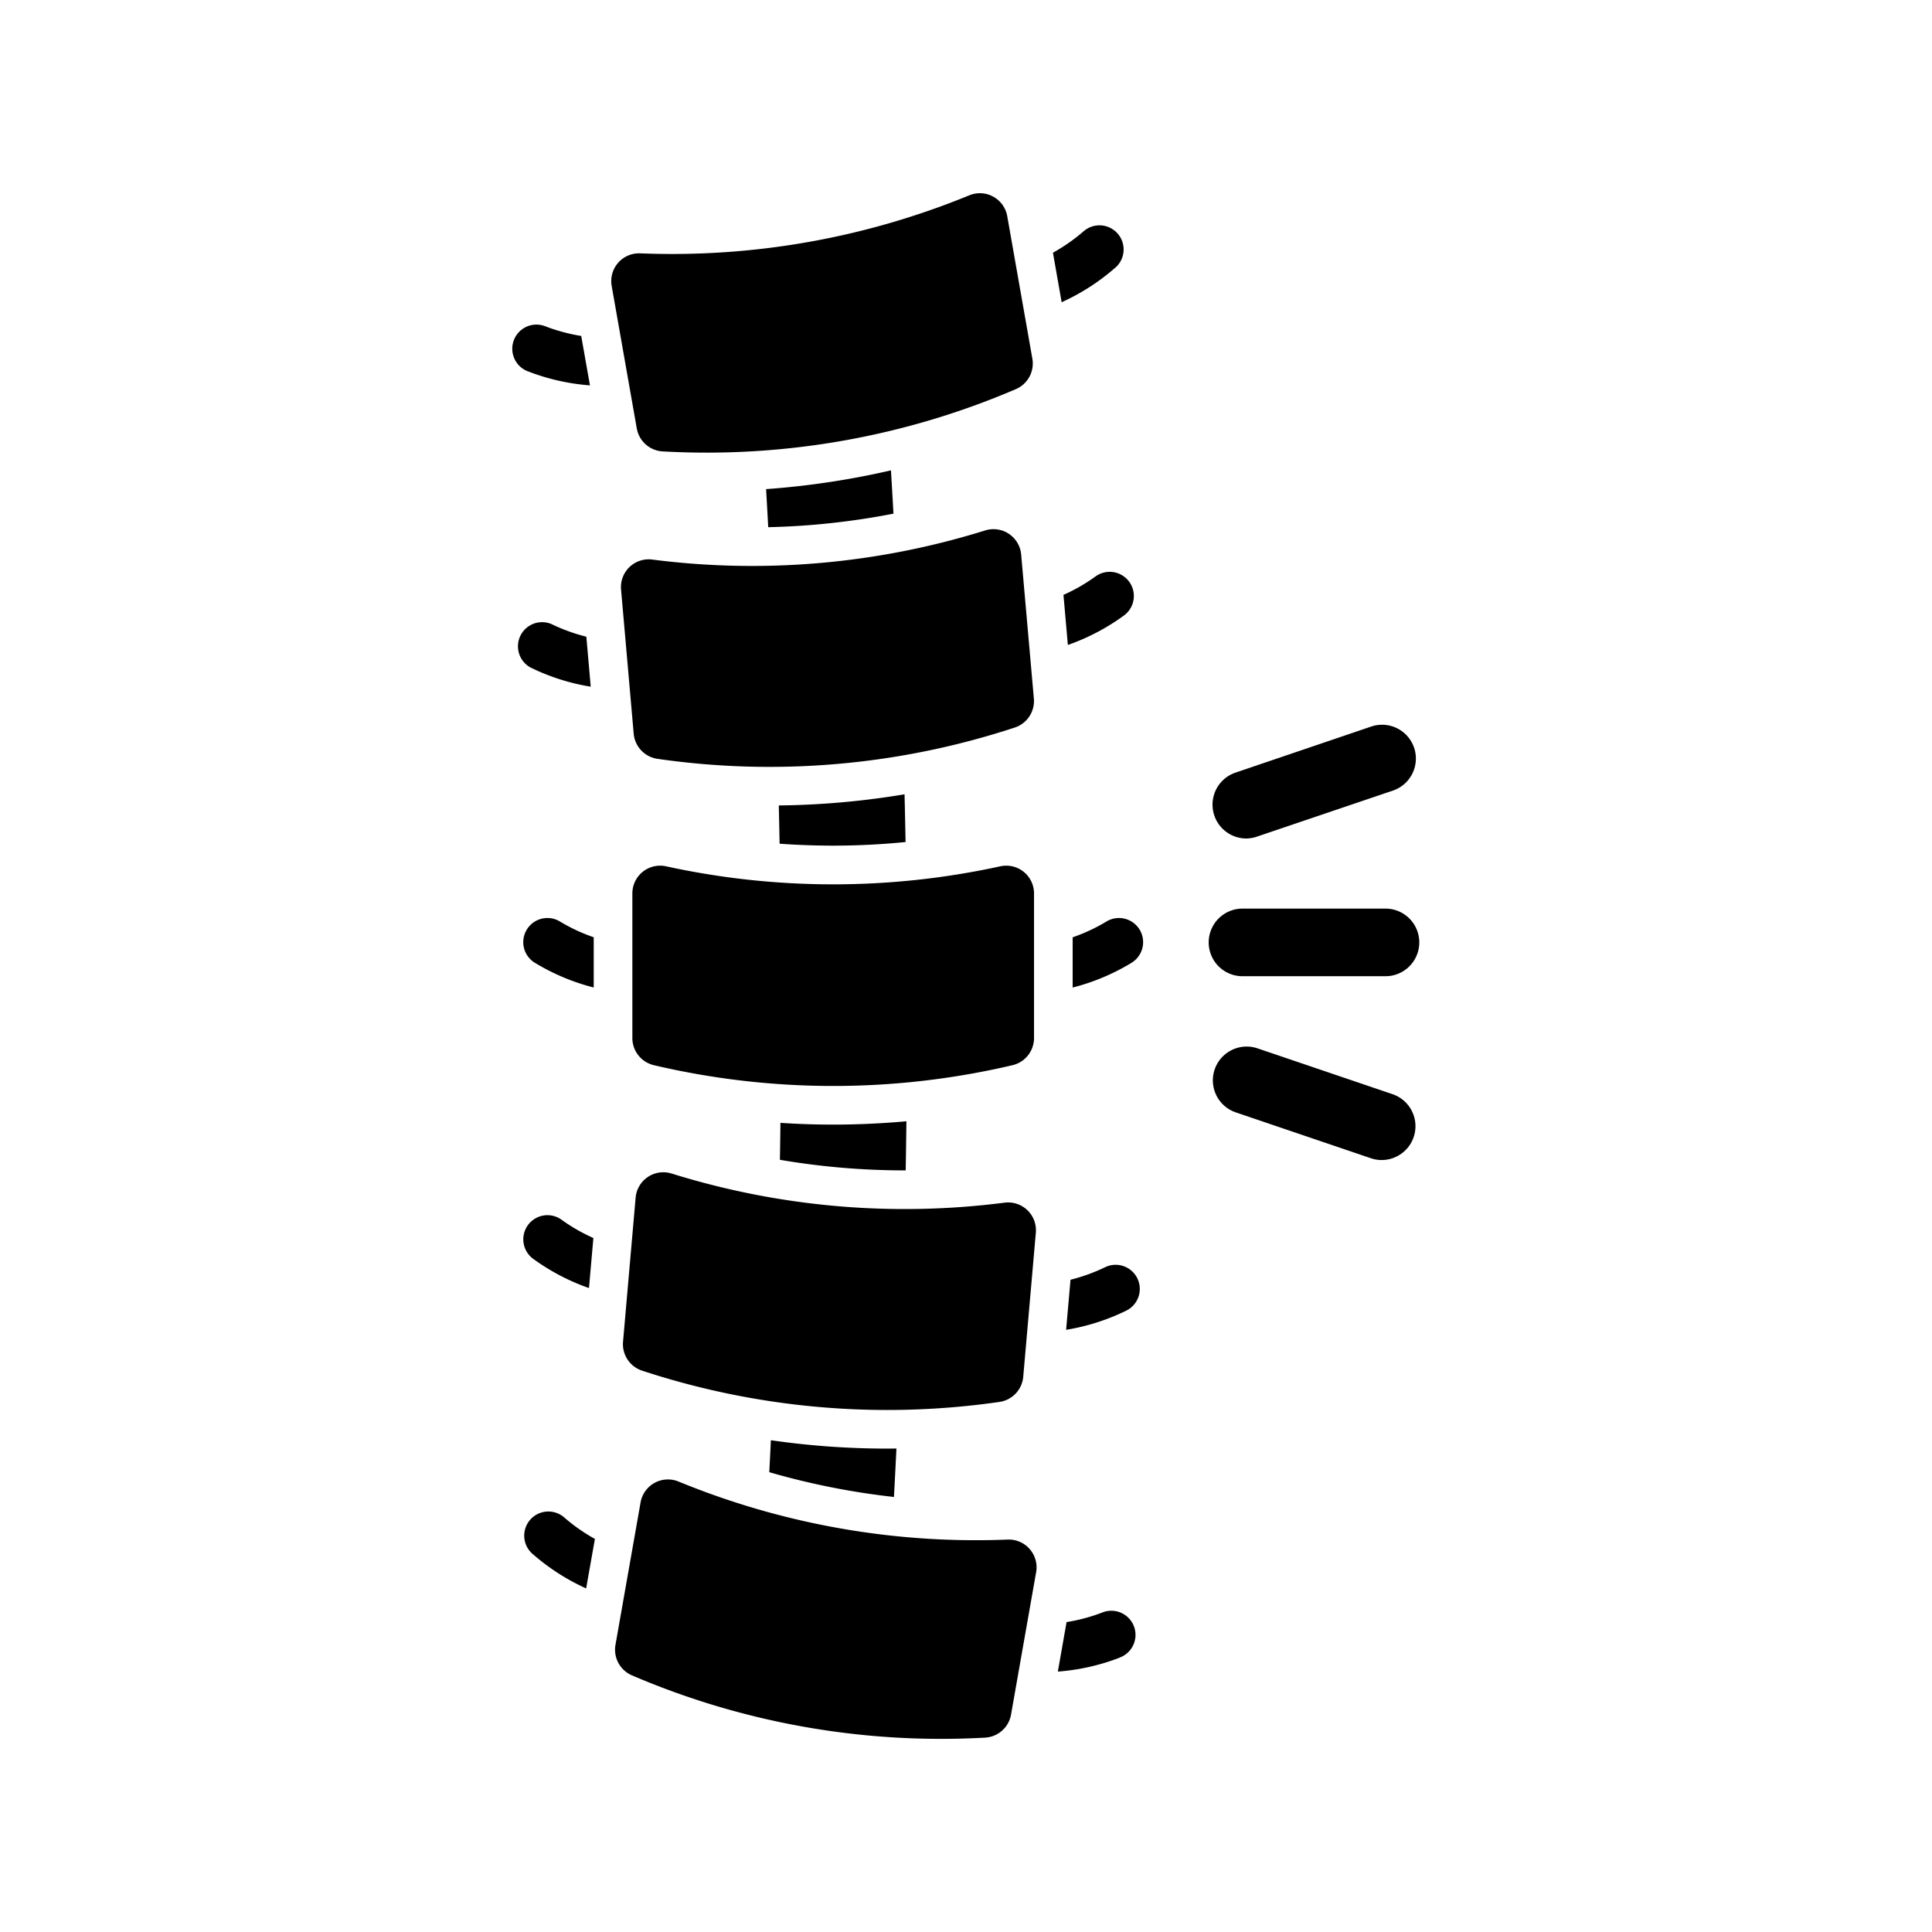 <svg id="Layer_1" viewBox="0 0 1000 1000" xmlns="http://www.w3.org/2000/svg" data-name="Layer 1"><path d="m343.08 233.65a406 406 0 0 0 182.67-32.21 14.43 14.43 0 0 0 8.6-15.78l-13-73.76a14.39 14.39 0 0 0 -19.59-10.83 405.28 405.28 0 0 1 -170.46 30.06 14.38 14.38 0 0 0 -14.7 16.87l13 73.77a14.42 14.42 0 0 0 13.48 11.88z"/><path d="m577 138.78a112 112 0 0 1 -27.49 17.65l-4.51-25.63a93.3 93.3 0 0 0 15.77-11 12.5 12.5 0 1 1 16.24 19z"/><path d="m305.36 199.47a111.9 111.9 0 0 1 -31.86-7.17 12.5 12.5 0 1 1 8.76-23.41 93.47 93.47 0 0 0 18.58 5z"/><path d="m340.35 392.78a406 406 0 0 0 184.78-16.17 14.44 14.44 0 0 0 10-15l-6.58-74.61a14.39 14.39 0 0 0 -18.55-12.47 405.19 405.19 0 0 1 -172.43 15.09 14.37 14.37 0 0 0 -16.11 15.53l6.54 74.61a14.45 14.45 0 0 0 12.35 13.02z"/><path d="m581.64 318.66a111.68 111.68 0 0 1 -28.92 15.17l-2.27-25.92a91.85 91.85 0 0 0 16.66-9.6 12.5 12.5 0 1 1 14.53 20.35z"/><path d="m305.76 355.43a111.39 111.39 0 0 1 -31.13-9.91 12.5 12.5 0 0 1 10.78-22.52 92.68 92.68 0 0 0 18.08 6.55z"/><path d="m338.52 551.36a406.09 406.09 0 0 0 185.49 0 14.44 14.44 0 0 0 11.2-14v-74.9a14.37 14.37 0 0 0 -17.4-14.07 405.42 405.42 0 0 1 -173.09 0 14.38 14.38 0 0 0 -17.41 14.07v74.9a14.43 14.43 0 0 0 11.21 14z"/><path d="m585.35 498.55a111.91 111.91 0 0 1 -30.14 12.6v-26a92.22 92.22 0 0 0 17.44-8.15 12.5 12.5 0 1 1 12.7 21.53z"/><path d="m307.31 485.13v26a111.78 111.78 0 0 1 -30.14-12.6 12.5 12.5 0 1 1 12.7-21.53 91.94 91.94 0 0 0 17.44 8.13z"/><path d="m332.45 709.48a406 406 0 0 0 184.78 16.17 14.43 14.43 0 0 0 12.39-13l6.53-74.65a14.4 14.4 0 0 0 -16.15-15.51 405.34 405.34 0 0 1 -172.4-15.08 14.39 14.39 0 0 0 -18.6 12.49l-6.52 74.62a14.42 14.42 0 0 0 9.97 14.96z"/><path d="m582.94 678.39a111.59 111.59 0 0 1 -31.12 9.92l2.27-25.92a92.51 92.51 0 0 0 18.08-6.56 12.5 12.5 0 0 1 10.77 22.56z"/><path d="m307.13 640.79-2.27 25.91a111.43 111.43 0 0 1 -28.93-15.17 12.5 12.5 0 0 1 14.53-20.34 92.26 92.26 0 0 0 16.67 9.6z"/><path d="m327.15 867.19a406 406 0 0 0 182.67 32.21 14.43 14.43 0 0 0 13.48-11.88l13-73.76a14.38 14.38 0 0 0 -14.7-16.88 405.08 405.08 0 0 1 -170.45-30.06 14.39 14.39 0 0 0 -19.59 10.83l-13 73.77a14.45 14.45 0 0 0 8.59 15.77z"/><path d="m579.4 858.05a111.61 111.61 0 0 1 -31.86 7.16l4.51-25.61a93.65 93.65 0 0 0 18.58-5 12.5 12.5 0 1 1 8.76 23.41z"/><path d="m307.92 796.54-4.53 25.62a111.89 111.89 0 0 1 -27.48-17.64 12.5 12.5 0 1 1 16.24-19 92.08 92.08 0 0 0 15.77 11.02z"/><path d="m469.16 580.37q-.15 12.71-.37 25.42h-.74a382.91 382.91 0 0 1 -64.37-5.48q.17-9.55.27-19.12 13.69.9 27.31.9c12.58 0 25.24-.58 37.9-1.72z"/><path d="m462.45 265.87a382.43 382.43 0 0 1 -64.82 7q-.53-9.85-1.1-19.7a422.89 422.89 0 0 0 64.63-9.71q.68 11.18 1.29 22.41z"/><path d="m468.72 435.83c-12.52 1.25-25 1.87-37.46 1.87q-13.81 0-27.74-1-.18-9.9-.42-19.8a421.51 421.51 0 0 0 65.09-5.77q.3 12.33.53 24.7z"/><path d="m464 749.75q-.62 12.54-1.29 25.08a383.73 383.73 0 0 1 -64.53-12.83q.44-8.26.82-16.54a419.94 419.94 0 0 0 60 4.33c1.63 0 3.31-.01 5-.04z"/><path d="m717.12 505.29h-74a17.5 17.5 0 0 1 0-35h74a17.5 17.5 0 0 1 0 35z"/><path d="m715.16 600.43a17.36 17.36 0 0 1 -5.63-.94l-70.08-23.79a17.5 17.5 0 0 1 11.25-33.14l70.09 23.79a17.51 17.51 0 0 1 -5.63 34.08z"/><path d="m645.07 434a17.51 17.51 0 0 1 -5.62-34.08l70.08-23.79a17.5 17.5 0 1 1 11.25 33.14l-70.08 23.73a17.54 17.54 0 0 1 -5.63 1z"/></svg>
